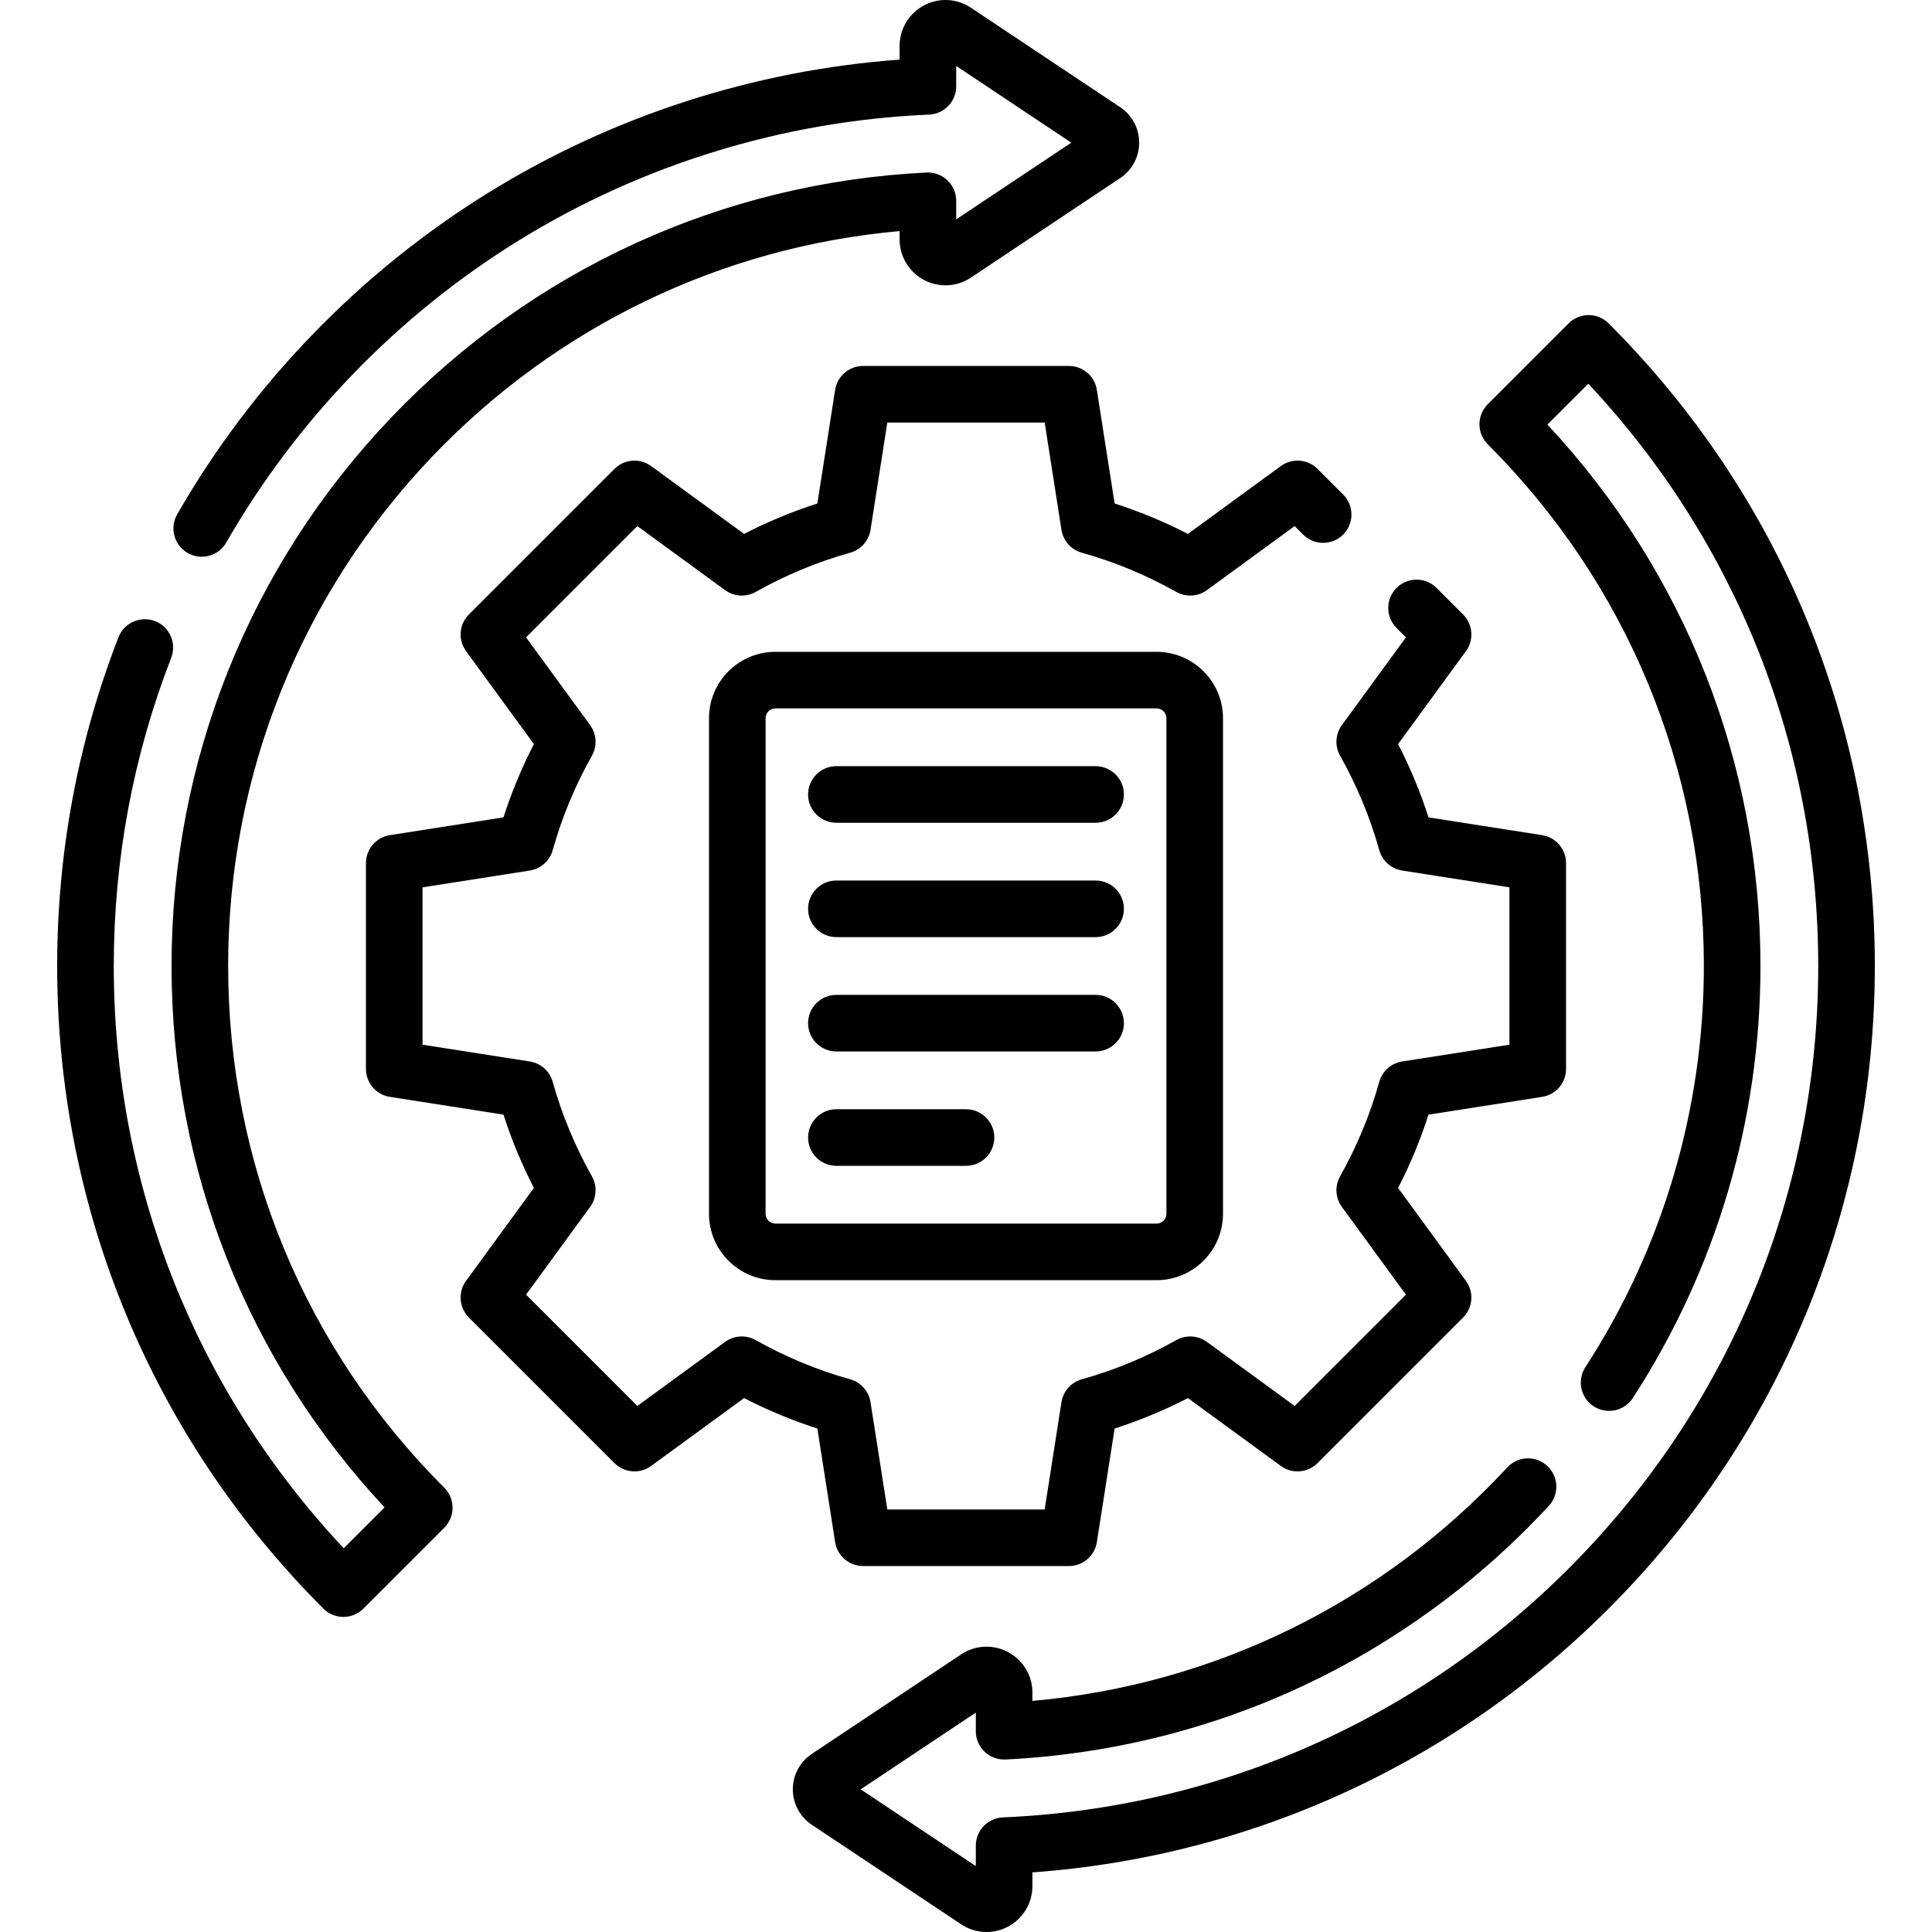 <svg id="Capa_1" enable-background="new 0 0 512 512" height="512" viewBox="0 0 512 512" width="512" xmlns="http://www.w3.org/2000/svg"><g><g><path d="m221.32 408.679c.571 3.65 3.715 6.341 7.41 6.341h54.54c3.694 0 6.839-2.69 7.41-6.341l4.71-30.106c6.659-2.141 13.162-4.839 19.423-8.06l24.625 17.975c2.985 2.179 7.112 1.859 9.725-.754l38.57-38.57c2.613-2.613 2.934-6.74.754-9.725l-17.975-24.625c3.221-6.262 5.919-12.764 8.06-19.423l30.106-4.71c3.65-.571 6.341-3.715 6.341-7.41v-54.54c0-3.694-2.69-6.839-6.341-7.41l-30.106-4.71c-2.141-6.659-4.839-13.162-8.06-19.423l17.975-24.625c2.179-2.985 1.859-7.112-.754-9.725l-7.03-7.03c-2.929-2.929-7.678-2.929-10.606 0-2.929 2.929-2.929 7.678 0 10.606l2.49 2.491-16.975 23.254c-1.733 2.374-1.919 5.54-.478 8.101 4.47 7.941 7.966 16.369 10.393 25.05.791 2.83 3.161 4.937 6.064 5.391l28.429 4.448v41.704l-28.429 4.448c-2.903.454-5.273 2.561-6.064 5.391-2.426 8.681-5.923 17.108-10.393 25.05-1.441 2.561-1.255 5.727.478 8.101l16.975 23.254-29.491 29.491-23.254-16.975c-2.374-1.733-5.541-1.919-8.101-.478-7.941 4.47-16.369 7.966-25.05 10.393-2.83.791-4.937 3.161-5.391 6.064l-4.448 28.429h-41.704l-4.448-28.429c-.454-2.903-2.561-5.273-5.391-6.064-8.681-2.426-17.108-5.923-25.05-10.393-2.559-1.441-5.726-1.255-8.101.478l-23.254 16.975-29.491-29.491 16.975-23.254c1.733-2.374 1.919-5.54.478-8.101-4.47-7.941-7.966-16.369-10.393-25.05-.791-2.83-3.161-4.937-6.064-5.391l-28.429-4.448v-41.704l28.429-4.448c2.903-.454 5.273-2.561 6.064-5.391 2.426-8.681 5.923-17.108 10.393-25.05 1.441-2.561 1.255-5.727-.478-8.101l-16.975-23.254 29.491-29.491 23.254 16.975c2.375 1.733 5.541 1.919 8.101.478 7.941-4.47 16.369-7.966 25.05-10.393 2.83-.791 4.937-3.161 5.391-6.064l4.448-28.429h41.704l4.448 28.429c.454 2.903 2.561 5.273 5.391 6.064 8.681 2.426 17.108 5.923 25.05 10.393 2.56 1.442 5.728 1.255 8.101-.478l23.254-16.975 2.25 2.25c2.929 2.929 7.678 2.929 10.606 0 2.929-2.929 2.929-7.678 0-10.606l-6.79-6.79c-2.613-2.613-6.74-2.935-9.725-.754l-24.625 17.975c-6.262-3.221-12.764-5.919-19.423-8.06l-4.71-30.106c-.571-3.65-3.715-6.341-7.41-6.341h-54.54c-3.694 0-6.839 2.69-7.41 6.341l-4.71 30.106c-6.659 2.141-13.162 4.839-19.423 8.06l-24.625-17.975c-2.985-2.179-7.112-1.859-9.725.754l-38.57 38.57c-2.613 2.613-2.934 6.74-.754 9.725l17.975 24.625c-3.221 6.262-5.919 12.764-8.06 19.423l-30.106 4.71c-3.65.571-6.341 3.715-6.341 7.41v54.54c0 3.694 2.69 6.839 6.341 7.41l30.106 4.71c2.141 6.659 4.839 13.162 8.06 19.423l-17.975 24.625c-2.179 2.985-1.859 7.112.754 9.725l38.57 38.57c2.612 2.613 6.74 2.934 9.725.754l24.625-17.975c6.262 3.221 12.764 5.919 19.423 8.06z"/><path d="m60.46 256c0-50.538 19.213-98.49 54.101-135.024 32.947-34.502 76.672-55.531 123.839-59.732v2.216c0 6.7 5.45 12.15 12.15 12.15 2.421 0 4.758-.709 6.74-2.039l39.582-26.381c3.143-2.096 5.019-5.606 5.019-9.39 0-3.778-1.877-7.285-5.021-9.38l-39.561-26.368c-2-1.342-4.338-2.052-6.759-2.052-6.7 0-12.15 5.45-12.15 12.15v3.652c-38.626 2.814-76.197 14.963-109.076 35.331-33.997 21.06-62.48 50.513-82.369 85.174-2.062 3.593-.821 8.176 2.772 10.238 3.592 2.062 8.176.82 10.238-2.772 18.655-32.51 45.37-60.135 77.258-79.889 32.731-20.276 70.421-31.864 108.997-33.511 4.014-.171 7.18-3.476 7.18-7.493v-5.407l30.505 20.332-30.505 20.332v-4.927c0-2.053-.841-4.016-2.328-5.431-1.486-1.416-3.487-2.162-5.539-2.06-54.016 2.645-104.382 25.692-141.821 64.898-37.565 39.337-58.252 90.968-58.252 145.383 0 53.737 19.993 104.397 56.455 143.479l-10.829 10.829c-39.353-41.99-60.936-96.493-60.936-154.308 0-28.176 5.122-55.659 15.222-81.687 1.499-3.861-.417-8.207-4.278-9.706-3.861-1.497-8.207.417-9.705 4.279-10.776 27.765-16.239 57.074-16.239 87.114 0 64.329 25.054 124.811 70.547 170.303 1.464 1.464 3.384 2.197 5.303 2.197s3.839-.732 5.303-2.197l21.43-21.43c1.407-1.407 2.197-3.314 2.197-5.304s-.791-3.897-2.197-5.304c-36.933-36.922-57.273-86.026-57.273-138.265z"/><path d="m426.303 85.697c-2.929-2.929-7.678-2.929-10.606 0l-21.43 21.43c-1.407 1.407-2.197 3.314-2.197 5.304s.791 3.897 2.197 5.304c36.933 36.922 57.273 86.026 57.273 138.265 0 37.908-10.858 74.671-31.4 106.316-2.255 3.474-1.268 8.119 2.207 10.374 3.474 2.257 8.12 1.268 10.374-2.207 22.125-34.082 33.819-73.67 33.819-114.483 0-53.737-19.993-104.397-56.455-143.479l10.829-10.829c39.353 41.99 60.936 96.493 60.936 154.308 0 58.622-22.36 114.178-62.962 156.435-40.483 42.133-94.857 66.706-153.108 69.192-4.014.171-7.18 3.476-7.18 7.493v5.407l-30.505-20.332 30.505-20.332v4.927c0 2.053.841 4.016 2.328 5.431 1.487 1.416 3.497 2.161 5.539 2.06 55.191-2.699 106.322-26.566 143.975-67.204 2.815-3.038 2.634-7.783-.404-10.599-3.039-2.815-7.783-2.634-10.599.404-33.174 35.804-77.612 57.591-125.838 61.875v-2.218c0-6.7-5.45-12.15-12.15-12.15-2.421 0-4.758.709-6.74 2.039l-39.582 26.381c-3.143 2.096-5.019 5.606-5.019 9.39 0 3.778 1.877 7.285 5.021 9.38l39.561 26.368c2 1.342 4.338 2.052 6.759 2.052 6.7 0 12.15-5.45 12.15-12.15v-3.649c59.403-4.292 114.602-30.179 156.104-73.373 43.299-45.064 67.145-104.311 67.145-166.827 0-64.329-25.054-124.811-70.547-170.303z"/><path d="m290.346 203.042h-68.691c-4.142 0-7.5 3.358-7.5 7.5s3.358 7.5 7.5 7.5h68.691c4.142 0 7.5-3.358 7.5-7.5s-3.358-7.5-7.5-7.5z"/><path d="m290.346 233.348h-68.691c-4.142 0-7.5 3.358-7.5 7.5s3.358 7.5 7.5 7.5h68.691c4.142 0 7.5-3.358 7.5-7.5s-3.358-7.5-7.5-7.5z"/><path d="m256 293.958h-34.346c-4.142 0-7.5 3.358-7.5 7.5s3.358 7.5 7.5 7.5h34.346c4.142 0 7.5-3.358 7.5-7.5s-3.358-7.5-7.5-7.5z"/><path d="m290.346 263.652h-68.691c-4.142 0-7.5 3.358-7.5 7.5s3.358 7.5 7.5 7.5h68.691c4.142 0 7.5-3.358 7.5-7.5s-3.358-7.5-7.5-7.5z"/><path d="m306.508 172.738h-101.016c-9.706 0-17.602 7.896-17.602 17.602v131.321c0 9.706 7.896 17.602 17.602 17.602h101.017c9.706 0 17.602-7.896 17.602-17.602v-131.322c-.001-9.705-7.897-17.601-17.603-17.601zm2.602 148.923c0 1.435-1.167 2.602-2.602 2.602h-101.016c-1.435 0-2.602-1.167-2.602-2.602v-131.322c0-1.435 1.167-2.602 2.602-2.602h101.017c1.435 0 2.602 1.167 2.602 2.602v131.322z"/></g></g></svg>